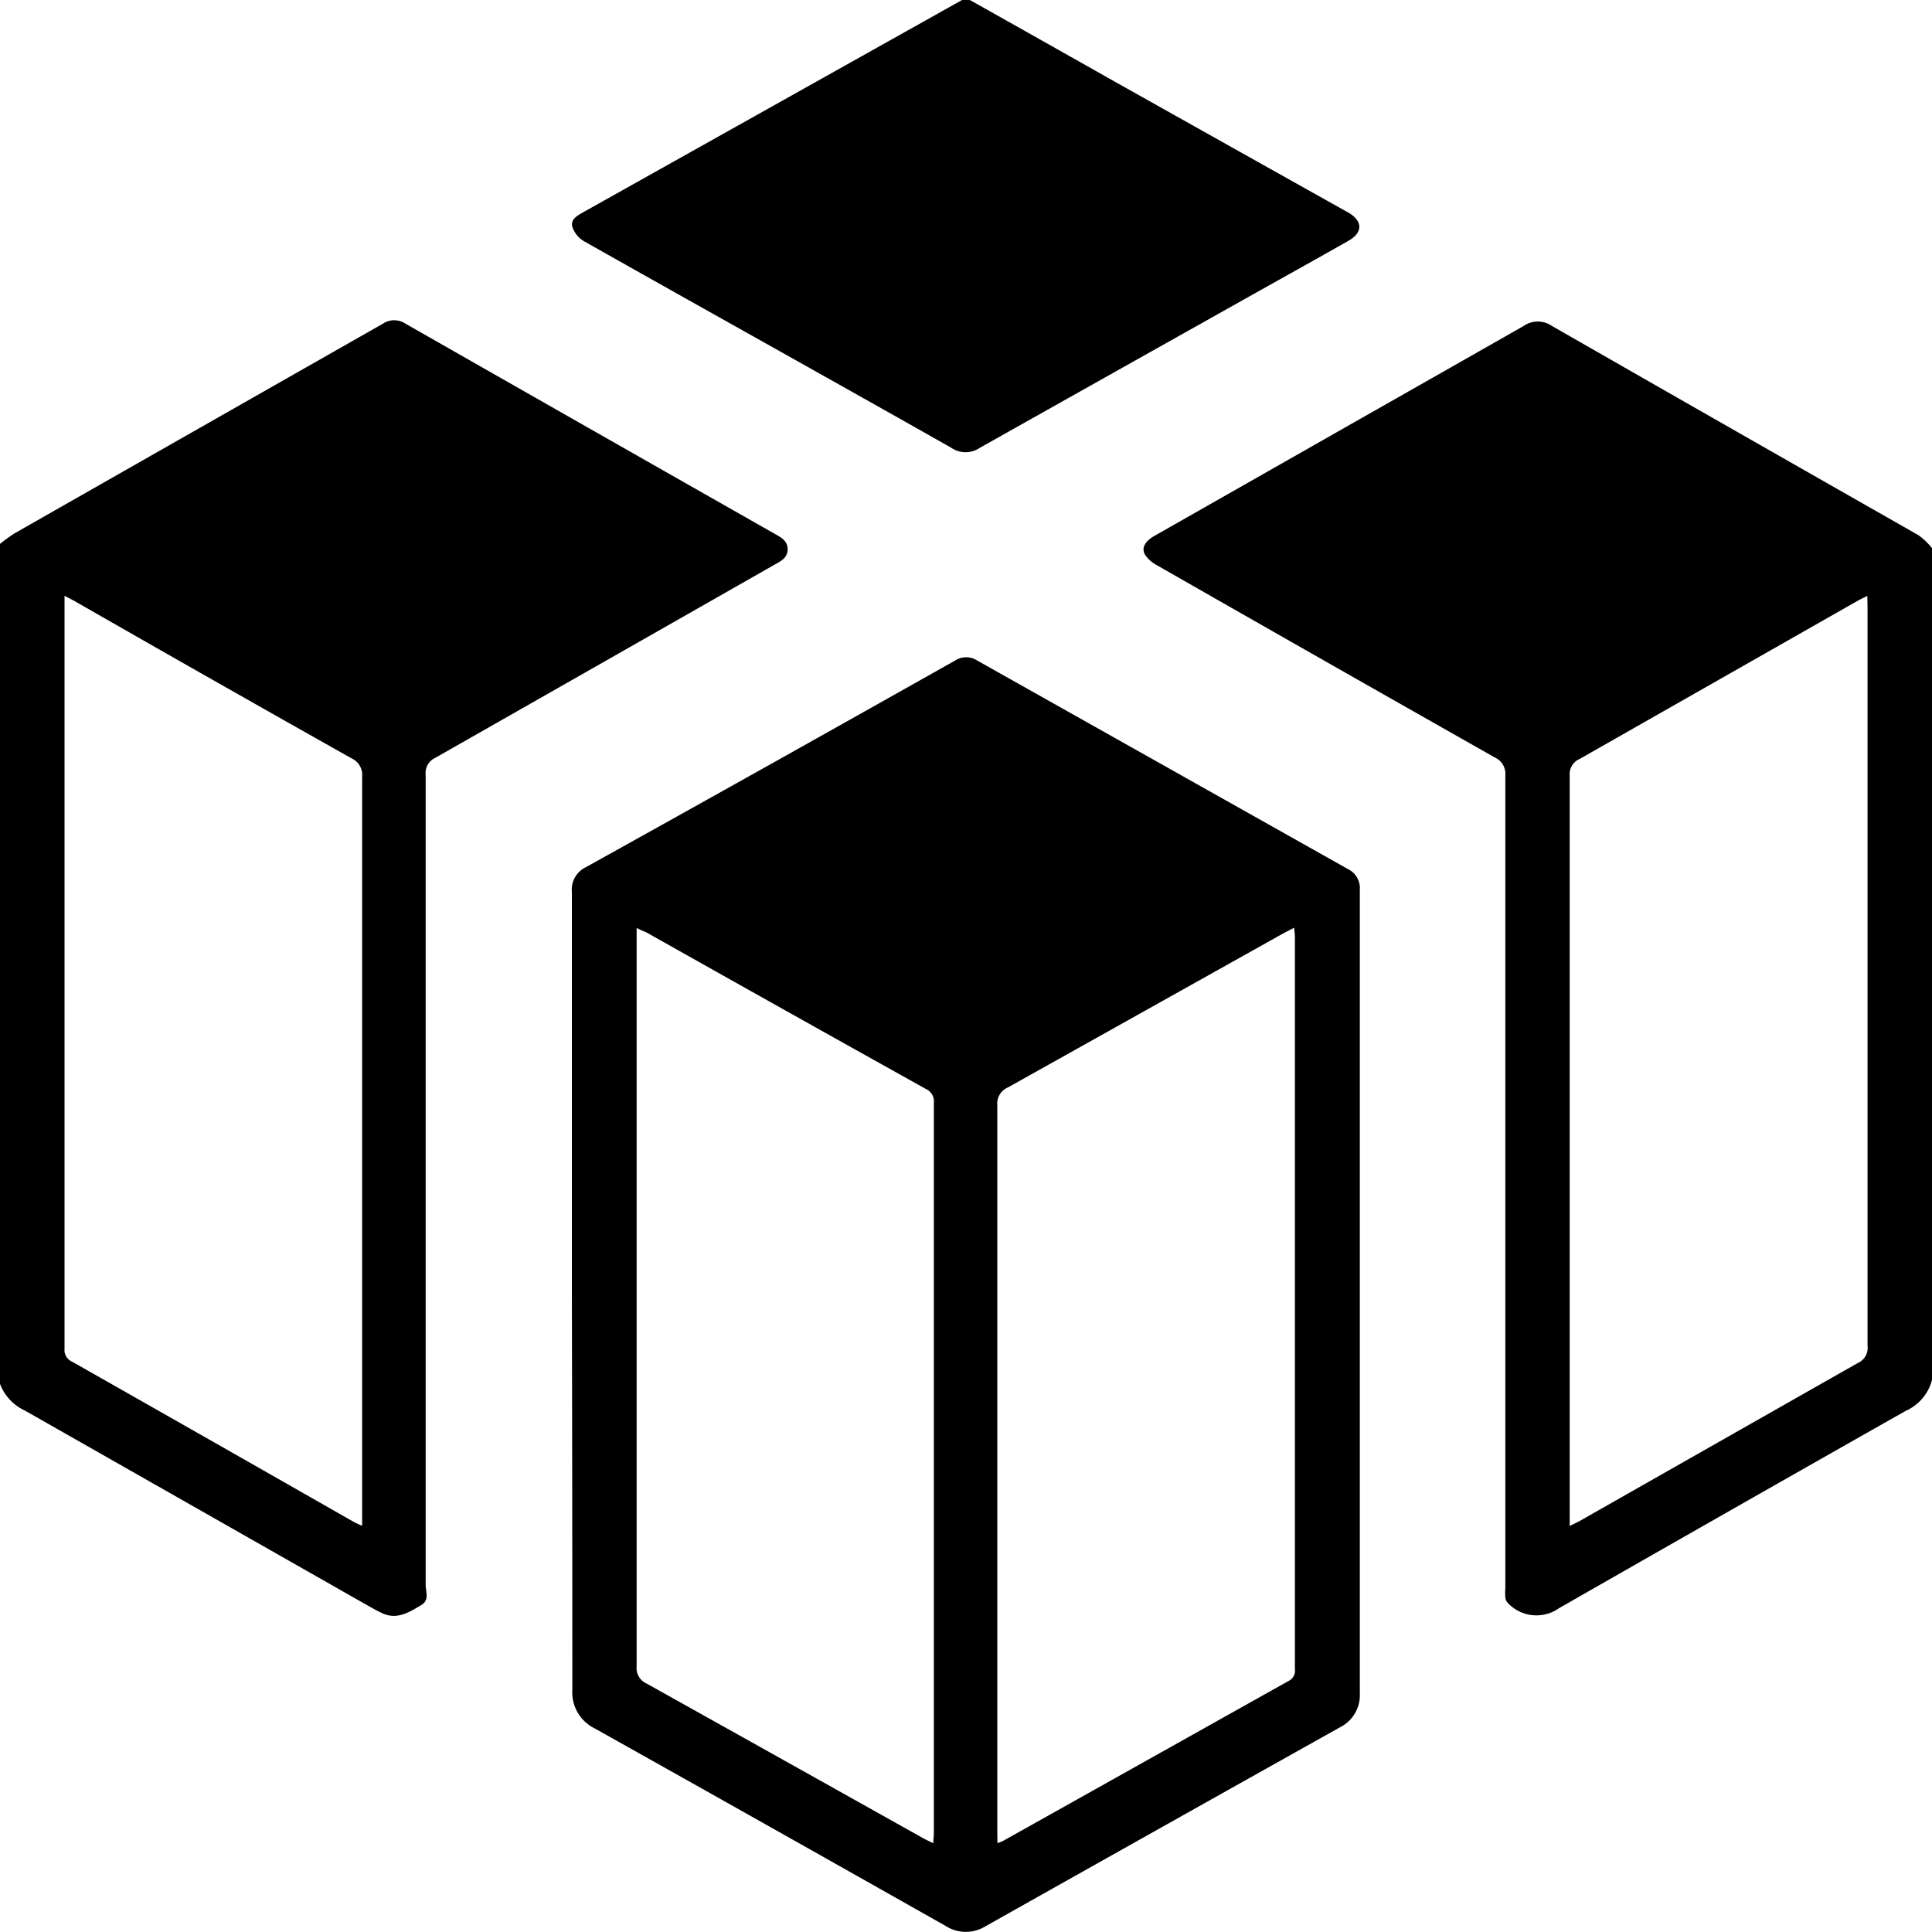 <svg id="Layer_1" data-name="Layer 1" xmlns="http://www.w3.org/2000/svg" viewBox="0 0 250 249.95"><path id="Path_3" data-name="Path 3" d="M250,178.57a6.05,6.05,0,0,1-3.41,4q-22.46,12.72-44.87,25.54a5.06,5.06,0,0,1-6.58-.66,1.25,1.25,0,0,1-.35-.75,7.36,7.36,0,0,1,0-1.15V100.32A2.32,2.32,0,0,0,193.4,98q-21.9-12.4-43.77-24.9a4.12,4.12,0,0,1-1.46-1.32c-.51-.86,0-1.75,1.2-2.43l19.68-11.19c9.38-5.34,18.78-10.66,28.14-16a3.2,3.2,0,0,1,3.6,0q23.72,13.59,47.47,27.1A9.3,9.3,0,0,1,250,70.92ZM241.63,77.11c-.57.29-1,.48-1.37.7L204.4,98.21a2.14,2.14,0,0,0-1.28,2.17q0,47.75,0,95.48v1.6c.58-.29.95-.46,1.32-.66q18-10.23,36-20.45a2.12,2.12,0,0,0,1.22-2.19q0-47.74,0-95.49Z"/><path id="Path_4" data-name="Path 4" d="M0,70.38A19.68,19.68,0,0,1,1.91,69Q25.73,55.43,49.54,41.89a2.63,2.63,0,0,1,2.94,0Q76.35,55.5,100.22,69.06c.82.46,1.69.89,1.7,2s-.87,1.56-1.68,2q-21.94,12.5-43.91,25a2.14,2.14,0,0,0-1.25,2.18q0,52.43,0,104.85c0,.88.54,2-.61,2.63-1.58.94-3.15,1.93-5.07,1-.84-.39-1.64-.88-2.44-1.32Q25.07,194.95,3.19,182.51A6.2,6.2,0,0,1,0,179.07ZM8.35,77.1v97.42a1.65,1.65,0,0,0,1,1.69q18.21,10.33,36.4,20.71c.31.17.66.31,1.11.53V100.51a2.35,2.35,0,0,0-1.37-2.38Q27.49,88,9.58,77.74L8.35,77.1Z"/><path id="Path_5" data-name="Path 5" d="M125.5,0q9.38,5.27,18.76,10.57,14.84,8.33,29.68,16.64l.56.31c1.85,1.08,1.87,2.58,0,3.63-4,2.28-8.06,4.53-12.09,6.79q-17.82,10-35.61,20a3.27,3.27,0,0,1-3.71,0C107.3,49,91.44,40.18,75.63,31.25a3.4,3.4,0,0,1-1.57-1.9c-.27-1.06.79-1.52,1.61-2L124.49,0Z"/><path id="Path_6" data-name="Path 6" d="M74,167V115.41a3.2,3.2,0,0,1,1.84-3.21Q99.77,98.9,123.61,85.46a2.62,2.62,0,0,1,2.82,0q24,13.5,48,27a2.73,2.73,0,0,1,1.53,2.64v104a4.65,4.65,0,0,1-2.58,4.42q-22.93,12.84-45.84,25.73a4.86,4.86,0,0,1-5.22-.06Q99.66,236.38,77,223.68a5.19,5.19,0,0,1-2.94-5Q74.06,192.86,74,167Zm55.07,71.51c.38-.16.57-.21.75-.31l36.95-20.7a1.47,1.47,0,0,0,.79-1.53V121.22c0-.35-.06-.69-.1-1.17l-1.28.66q-17.87,10-35.75,20a2.27,2.27,0,0,0-1.38,2.32q0,47,0,93.92ZM82.38,120.07v95.57a2.19,2.19,0,0,0,1.31,2.22q17.91,10,35.76,20c.4.21.8.41,1.32.65,0-.52.07-.89.07-1.25V142.72a1.75,1.75,0,0,0-1-1.79q-18.12-10.1-36.18-20.27c-.37-.15-.75-.32-1.3-.59Z"/></svg>